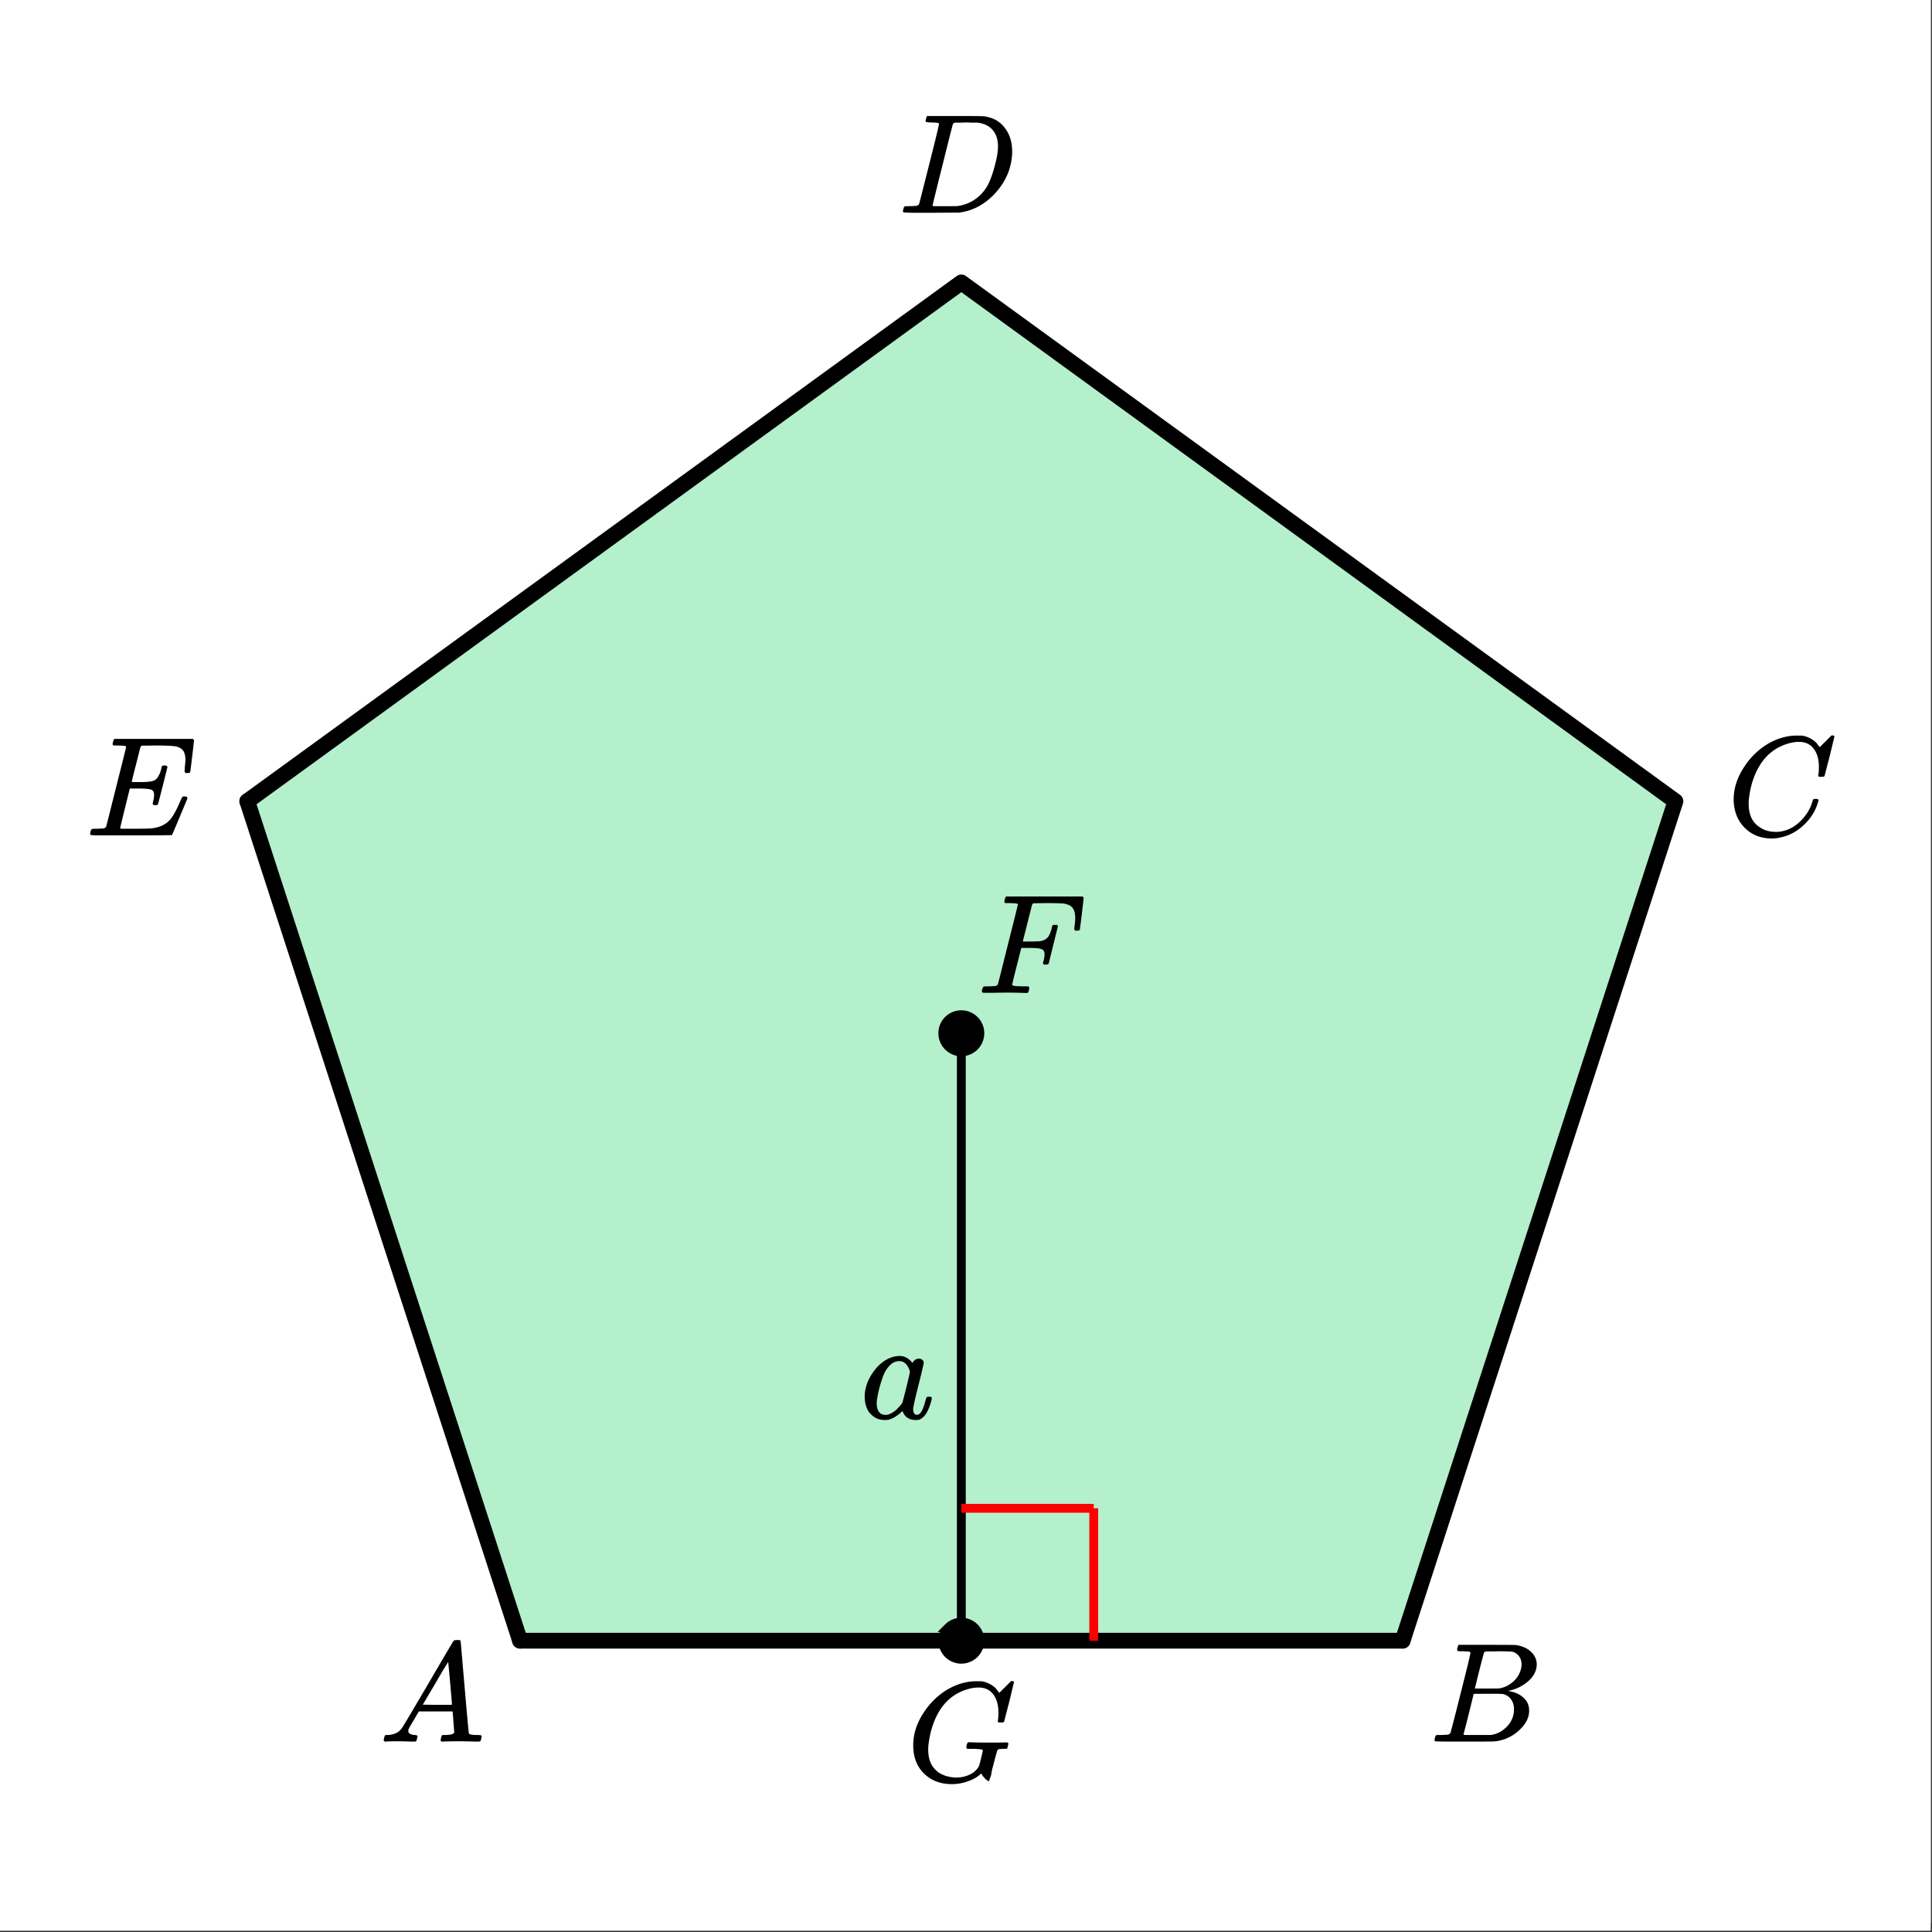 <svg xmlns="http://www.w3.org/2000/svg" xmlns:xlink="http://www.w3.org/1999/xlink" width="244.16" height="244.16" viewBox="0 0 183.12 183.12"><rect x="0" y="0" width="183.12" height="183.12" fill="#333333" stroke="none"/><defs><symbol overflow="visible" id="a"><path d="M3.86-8.438c0-.007-.008-.019-.016-.03-.012-.02-.028-.032-.047-.032a.093.093 0 0 1-.047-.016.291.291 0 0 0-.094-.015c-.031-.008-.062-.016-.094-.016H3.36a.582.582 0 0 0-.14-.015h-.125c-.305 0-.469-.032-.5-.094-.012-.02 0-.094.031-.219.04-.176.078-.273.11-.297h2.687c1.488 0 2.32.008 2.5.016.187 0 .367.027.547.078.707.156 1.27.527 1.687 1.11.426.585.64 1.308.64 2.171 0 .45-.058.89-.171 1.328-.25 1.012-.773 1.93-1.563 2.75-.906.93-1.937 1.485-3.093 1.672l-.188.031L3.171 0H1.689C.882 0 .476-.02.468-.063v-.015c-.023-.04-.03-.063-.03-.063 0-.02.015-.086.046-.203.032-.133.063-.21.094-.234.04-.031.149-.047.328-.047.239 0 .504-.008.797-.031a.446.446 0 0 0 .266-.156c.02-.04.336-1.286.953-3.735.625-2.457.937-3.754.937-3.89zm5.593 2.141c0-.664-.18-1.191-.531-1.578-.344-.383-.836-.61-1.469-.672H6.875c-.156-.008-.305-.015-.438-.015-.136 0-.28.007-.437.015H5.422c-.117.012-.195.055-.234.125-.024.031-.352 1.324-.985 3.875A371.078 371.078 0 0 0 3.25-.703c0 .043.05.07.156.078h1.031c.72 0 1.125-.004 1.22-.016.85-.132 1.57-.492 2.155-1.078.32-.32.583-.695.782-1.125.207-.437.398-1.004.578-1.703.187-.707.281-1.289.281-1.75zm0 0"/></symbol><symbol overflow="visible" id="b"><path d="M9.375-6.047c0-.094.008-.27.031-.531.031-.27.047-.442.047-.516 0-.394-.062-.691-.187-.89-.125-.207-.356-.352-.688-.438-.305-.062-.992-.094-2.062-.094-.762.012-1.157.016-1.188.016a.307.307 0 0 0-.14.14c-.012.032-.153.587-.422 1.657a61.237 61.237 0 0 0-.407 1.64c.196.012.41.016.641.016h.125c.582 0 1-.035 1.25-.11.258-.081.457-.284.594-.609.062-.093.129-.285.203-.578a.392.392 0 0 0 .016-.093c.007-.04.015-.067.015-.079a.14.14 0 0 1 .031-.046.047.047 0 0 1 .047-.032.213.213 0 0 1 .078-.015.49.49 0 0 1 .125-.016c.04 0 .07.008.094.016.031 0 .055.007.078.015.02.012.032.016.032.016.007 0 .019.016.03.047a.09.09 0 0 0 .032.047L7.312-4.72c-.304 1.2-.464 1.805-.484 1.813-.031.031-.105.047-.219.047-.117 0-.187-.016-.218-.047-.055-.02-.055-.125 0-.313.062-.238.093-.441.093-.61 0-.257-.093-.425-.28-.5-.157-.07-.595-.109-1.313-.109h-.704c-.054.188-.218.856-.5 2a217.505 217.505 0 0 0-.421 1.735c0 .043.05.07.156.078h1.062c.844 0 1.399-.008 1.672-.031a3.1 3.1 0 0 0 .797-.156 2.347 2.347 0 0 0 1.11-.75c.289-.364.601-.954.937-1.766.094-.195.148-.305.172-.328.031-.02.098-.031.203-.031.102 0 .164.011.188.03.05.044.078.095.078.157C8.703-1.227 8.21-.07 8.17-.031 8.142-.008 6.86 0 4.329 0H.938C.613-.008.445-.031.438-.063v-.015C.425-.118.421-.141.421-.141c0-.02.008-.086.031-.203.04-.133.078-.21.11-.234.039-.031.144-.047.312-.047.238 0 .508-.008.813-.031.125-.031.207-.082.25-.156.019-.051.335-1.313.953-3.782.625-2.468.937-3.722.937-3.765 0-.063-.015-.094-.047-.094-.074-.031-.312-.05-.719-.063h-.421a.365.365 0 0 1-.094-.109c0-.031.015-.11.047-.234.031-.157.078-.25.14-.282h7.438c.062.063.094.118.094.157 0 .043-.059.546-.172 1.515-.117.961-.18 1.45-.188 1.469-.023.063-.11.094-.265.094h-.172c-.063-.063-.094-.11-.094-.14zm0 0"/></symbol><symbol overflow="visible" id="c"><path d="M.563 0C.5-.063.469-.11.469-.14c0-.04.015-.118.047-.235.03-.113.054-.18.078-.203L.64-.625h.187c.633-.02 1.094-.242 1.375-.672.05-.05.863-1.414 2.438-4.094C6.21-8.078 7.008-9.43 7.03-9.453c.04-.082.082-.129.125-.14.04-.02.14-.032.297-.032h.234c.051.086.079.133.079.14L8.14-5.14c.25 2.887.382 4.344.406 4.375.039.094.332.141.875.141.094 0 .16.008.203.016.04 0 .07.011.094.03.02.024.031.056.031.095a1.689 1.689 0 0 1-.11.437C9.618-.016 9.556 0 9.454 0c-.156 0-.422-.004-.797-.016-.367-.007-.664-.015-.89-.015-.844 0-1.399.011-1.657.031h-.156a.365.365 0 0 1-.094-.11c0-.019.016-.1.047-.25a.834.834 0 0 1 .078-.218l.047-.047h.266c.488-.008.773-.082.86-.219L7-2.859H3.797l-.453.78c-.324.532-.492.825-.5.876a.416.416 0 0 0-.047.187c0 .23.203.36.61.391.175 0 .265.047.265.14a.583.583 0 0 1-.047.188c-.023.125-.047.211-.078.25-.031.031-.09.047-.172.047-.156 0-.402-.004-.734-.016-.325-.007-.575-.015-.75-.015C1.254-.031.848-.02.67 0zm6.375-3.5c0-.094-.06-.785-.172-2.078-.118-1.3-.18-1.957-.188-1.969l-.36.578c-.148.242-.429.719-.843 1.438L4.172-3.5l1.375.016c.926 0 1.39-.004 1.39-.016zm0 0"/></symbol><symbol overflow="visible" id="d"><path d="M3.875-8.438c0-.007-.008-.019-.016-.03-.011-.02-.027-.032-.046-.032a.093.093 0 0 1-.047-.016.291.291 0 0 0-.094-.015c-.031-.008-.063-.016-.094-.016H3.36a.516.516 0 0 0-.125-.015H3.11c-.218 0-.355-.004-.406-.016a.091.091 0 0 1-.078-.078c-.023-.02-.016-.098.016-.235.039-.164.078-.257.109-.28H4.5c2.32 0 3.547.007 3.672.015.613.094 1.098.312 1.453.656.352.336.531.73.531 1.188 0 .312-.086.62-.25.921-.199.356-.515.68-.953.97-.437.292-.89.484-1.36.577l-.14.047c.594.086 1.07.293 1.438.625.363.324.546.734.546 1.234 0 .649-.296 1.25-.89 1.813a3.957 3.957 0 0 1-2.453 1.11C6.03-.005 5.082 0 3.25 0 1.457 0 .55-.008.531-.031.488-.051.47-.086.47-.141c0-.062.008-.125.031-.187.04-.164.082-.258.125-.281.04-.008.11-.016.203-.016h.078c.25 0 .52-.008.813-.031.125-.031.207-.082.25-.156.031-.04.351-1.286.968-3.735.626-2.457.938-3.754.938-3.89zm4.844 1.126c0-.301-.078-.555-.235-.766a1.131 1.131 0 0 0-.625-.438c-.062-.02-.476-.035-1.234-.046-.18 0-.367.007-.563.015h-.64c-.125.012-.211.043-.25.094-.024.031-.172.594-.453 1.687-.274 1.094-.414 1.672-.422 1.735H5.39c.726 0 1.144-.004 1.25-.016a2.493 2.493 0 0 0 1.03-.437c.333-.227.587-.504.766-.829.188-.343.282-.675.282-1zM8-3.079c0-.395-.11-.723-.328-.985a1.208 1.208 0 0 0-.797-.453 20.052 20.052 0 0 0-1.11-.015c-1.062 0-1.593.008-1.593.015 0 .024-.078.352-.234.985-.157.636-.313 1.265-.47 1.89l-.25.938c0 .043.052.07.157.078h2.391c.582-.063 1.097-.32 1.546-.781A2.279 2.279 0 0 0 8-3.078zm0 0"/></symbol><symbol overflow="visible" id="e"><path d="M8.75-6.469c0-.738-.168-1.32-.5-1.75-.324-.426-.79-.64-1.39-.64-.481 0-.997.117-1.548.343-.968.407-1.73 1.102-2.28 2.079-.493.867-.798 1.886-.923 3.062a2.994 2.994 0 0 0-.015.39c0 1.024.344 1.758 1.031 2.204.426.304.953.453 1.578.453.344 0 .711-.07 1.11-.219.53-.219 1.007-.57 1.437-1.062.438-.5.734-1.036.89-1.61.04-.125.07-.191.094-.203.02-.02.086-.031.204-.031.187 0 .28.039.28.11a.55.55 0 0 1-.03.124c-.211.805-.637 1.524-1.282 2.156-.648.637-1.37 1.047-2.172 1.235-.324.082-.64.125-.953.125C3.363.297 2.586.03 1.953-.5A3.48 3.48 0 0 1 .766-2.516a3.733 3.733 0 0 1-.094-.875c0-1.07.336-2.113 1.015-3.125.395-.613.891-1.16 1.485-1.64A6.098 6.098 0 0 1 5.14-9.22c.52-.156 1-.234 1.437-.234h.578c.532.094.977.32 1.344.672.02.023.055.07.11.14.05.075.097.137.14.188.04.055.066.078.078.078.031 0 .149-.113.36-.344.062-.05.128-.113.203-.187l.218-.219a.722.722 0 0 1 .141-.14l.188-.204h.093c.125 0 .188.031.188.094 0 .031-.149.648-.438 1.844a182.767 182.767 0 0 0-.484 1.875.239.239 0 0 1-.078.093.858.858 0 0 1-.235.016h-.203a.494.494 0 0 1-.094-.078c0-.02.008-.102.032-.25.02-.176.031-.375.031-.594zm0 0"/></symbol><symbol overflow="visible" id="f"><path d="M2.484-.031c-.25 0-.578.008-.984.015H.64c-.105 0-.171-.02-.203-.062C.426-.118.422-.141.422-.141c0-.02.008-.086.031-.203.04-.133.078-.21.11-.234.039-.031.144-.047.312-.047.238 0 .508-.008.813-.031.125-.031.207-.082.25-.156.019-.051.335-1.313.953-3.782.625-2.468.937-3.722.937-3.765 0-.063-.015-.094-.047-.094-.074-.031-.312-.05-.719-.063h-.421a.365.365 0 0 1-.094-.109c0-.031.015-.11.047-.234.031-.157.078-.25.14-.282H9.97c.062.063.094.118.094.157 0 .043-.06.546-.172 1.515-.118.961-.18 1.45-.188 1.469-.023.063-.11.094-.265.094h-.172c-.063-.063-.094-.11-.094-.14v-.063a.255.255 0 0 0 .015-.094c.008-.05.016-.098.016-.14.04-.259.063-.52.063-.782 0-.645-.211-1.05-.625-1.219a1.845 1.845 0 0 0-.657-.14c-.25-.02-.761-.032-1.53-.032-.72.012-1.095.016-1.126.016-.074.031-.121.074-.14.125-.012.012-.165.602-.454 1.766l-.437 1.734h.75c.531-.008.82-.02.875-.031.3-.051.52-.145.656-.282.188-.156.344-.476.469-.968a.212.212 0 0 0 .016-.078c.007-.04.015-.067.015-.079 0-.019.004-.039.016-.062.008-.02.02-.031.031-.031.02-.008.04-.02.063-.032.019-.007.039-.015.062-.015h.281c.063.043.094.09.094.14 0 .024-.148.61-.438 1.766-.28 1.149-.43 1.734-.437 1.766-.023.062-.11.094-.266.094h-.171c-.055-.04-.086-.079-.094-.11-.012-.031.004-.11.047-.234.062-.25.093-.469.093-.656 0-.258-.117-.422-.343-.485-.157-.062-.532-.094-1.125-.094h-.735l-.437 1.72c-.281 1.105-.422 1.687-.422 1.75 0 .054.023.085.078.093.102.055.473.078 1.11.078h.343c.05.063.078.105.078.125.008.023 0 .105-.031.25A.551.551 0 0 1 4.75 0h-.234a44.823 44.823 0 0 0-2.032-.031zm0 0"/></symbol><symbol overflow="visible" id="g"><path d="M4.328.297c-1.062 0-1.937-.332-2.625-1C1.016-1.367.672-2.266.672-3.391c0-1.07.336-2.113 1.015-3.125.395-.613.891-1.16 1.485-1.64A6.098 6.098 0 0 1 5.14-9.22c.52-.156 1-.234 1.437-.234h.578c.532.094.977.32 1.344.672.02.023.055.07.11.14.05.075.097.137.14.188.04.055.066.078.078.078.031 0 .149-.113.36-.344.062-.05.128-.113.203-.187l.218-.219a.722.722 0 0 1 .141-.14l.188-.204h.093c.125 0 .188.031.188.094 0 .031-.149.648-.438 1.844a182.767 182.767 0 0 0-.484 1.875.239.239 0 0 1-.078.093.858.858 0 0 1-.235.016h-.203a.494.494 0 0 1-.094-.078c0-.02.008-.102.032-.25.02-.176.031-.375.031-.594 0-.738-.168-1.32-.5-1.75-.324-.426-.79-.64-1.39-.64-.481 0-.997.117-1.548.343-.898.375-1.617 1-2.156 1.875-.531.875-.875 1.922-1.031 3.141a3.848 3.848 0 0 0-.031.531c0 .512.086.953.265 1.328.426.813 1.192 1.25 2.297 1.313h.094c.477 0 .914-.098 1.313-.297.406-.207.687-.473.843-.797.032-.07.098-.32.203-.75.102-.426.157-.66.157-.703 0-.07-.063-.113-.188-.125a7.773 7.773 0 0 0-.797-.047h-.484a.365.365 0 0 1-.094-.11c0-.019.008-.1.031-.25a.642.642 0 0 1 .141-.265h.219c.363.024.992.031 1.89.031h.829c.32-.007.55-.015.687-.015.125 0 .188.039.188.11 0 .03-.012.1-.032.202a.374.374 0 0 0-.031.094.255.255 0 0 1-.016.094c0 .011-.011.027-.03.047a.091.091 0 0 1-.048.046c-.011 0-.039.008-.078.016h-.125c-.18 0-.36.012-.547.031a.291.291 0 0 0-.156.157l-.047.171c-.031.118-.086.305-.156.563-.063.25-.121.477-.172.672a8.223 8.223 0 0 0-.094.344c-.023.117-.043.21-.062.28a1.48 1.48 0 0 1-.156.578c-.012.056-.024.095-.032.126a.11.11 0 0 1-.031.078.188.188 0 0 1-.031.047c-.012.008-.024.016-.032.016-.03 0-.058-.016-.078-.047-.086-.04-.199-.14-.343-.297a1.575 1.575 0 0 1-.266-.375c0-.008-.012-.004-.031.015a.318.318 0 0 0-.078.063c-.293.273-.684.492-1.172.656-.48.176-.985.266-1.516.266zm0 0"/></symbol><symbol overflow="visible" id="h"><path d="M6.547-2.063c.082 0 .133.008.156.016.031 0 .05.012.063.031.02.024.03.047.03.079 0 .03-.01.101-.03.203-.2.75-.446 1.273-.735 1.562A1.399 1.399 0 0 1 5.61.11c-.074.02-.183.032-.328.032-.562 0-.96-.223-1.187-.672a1.252 1.252 0 0 0-.063-.156c-.011-.008-.027-.004-.047.015a.2.2 0 0 1-.062.047c-.43.406-.856.656-1.281.75a2.598 2.598 0 0 1-.329.016C1.72.14 1.228-.11.845-.61.57-1.004.438-1.504.438-2.11c0-.145.003-.243.015-.297a4.03 4.03 0 0 1 .563-1.64c.312-.532.68-.958 1.109-1.282.52-.395 1.066-.594 1.64-.594.446 0 .848.219 1.204.656.144-.27.351-.406.625-.406.113 0 .21.04.297.11.093.074.14.164.14.265 0 .117-.168.836-.5 2.156-.336 1.325-.5 2.07-.5 2.235 0 .375.125.562.375.562a.63.63 0 0 0 .266-.125c.187-.176.367-.61.547-1.297.05-.175.097-.27.14-.28a.382.382 0 0 1 .125-.017zm-4.969.641c0 .324.067.586.203.781.145.2.352.297.625.297.258 0 .535-.11.828-.328.114-.07.258-.207.438-.406.187-.195.297-.332.328-.406.02-.032.145-.504.375-1.422.227-.926.344-1.426.344-1.5 0-.102-.055-.254-.157-.453-.199-.383-.48-.579-.843-.579-.356 0-.672.153-.953.454a2.965 2.965 0 0 0-.61 1.046c-.261.711-.449 1.446-.562 2.204 0 .03-.008.086-.016.156v.156zm0 0"/></symbol></defs><path d="M0 0h183v183H0zm0 0" fill="#fff"/><path d="M0 0h183v182.254H0zm0 0" fill="#fff"/><path d="M91.117 26.77l-67.68 49.175 25.852 79.563h83.656l25.856-79.563zm0 0" fill="#b3f0cb"/><path d="M23.438 75.945l25.851 79.563" fill="#d55e00" stroke-width="1.494" stroke-linecap="round" stroke="#000"/><path d="M49.29 155.508h83.655" fill="none" stroke-width="1.494" stroke-linecap="round" stroke="#000"/><path d="M132.945 155.508l25.856-79.563M158.8 75.945L91.118 26.77M91.117 26.77l-67.68 49.175" fill="#d55e00" stroke-width="1.494" stroke-linecap="round" stroke="#000"/><path d="M91.117 97.934v57.574" fill="none" stroke-width=".84" stroke="#000"/><path d="M103.668 155.508V142.96M91.117 142.961h12.551" fill="none" stroke-width=".84" stroke="red"/><path d="M92.871 97.934a1.755 1.755 0 0 1-2.426 1.625 1.766 1.766 0 0 1-.949-.953 1.718 1.718 0 0 1-.133-.672 1.746 1.746 0 0 1 1.082-1.621c.215-.09.438-.133.672-.133.235 0 .457.043.672.133a1.766 1.766 0 0 1 .95.949c.09.219.132.441.132.672zm0 0M92.871 155.508a1.755 1.755 0 0 1-.512 1.242 1.695 1.695 0 0 1-.57.379 1.722 1.722 0 0 1-1.344 0 1.695 1.695 0 0 1-.57-.379 1.755 1.755 0 0 1-.512-1.242c0-.23.043-.457.133-.672.09-.215.215-.402.379-.57a1.755 1.755 0 0 1 1.242-.512 1.755 1.755 0 0 1 1.242.512c.164.168.29.355.38.57.09.215.132.441.132.672zm0 0" stroke-width=".84" stroke="#000"/><use xlink:href="#a" x="85.139" y="20.167"/><use xlink:href="#b" x="8.123" y="79.176"/><use xlink:href="#c" x="35.9" y="165.073"/><use xlink:href="#d" x="135.499" y="165.073"/><use xlink:href="#e" x="163.65" y="79.176"/><use xlink:href="#f" x="92.644" y="94.114"/><use xlink:href="#g" x="85.886" y="168.808"/><use xlink:href="#h" x="81.521" y="134.449"/></svg>